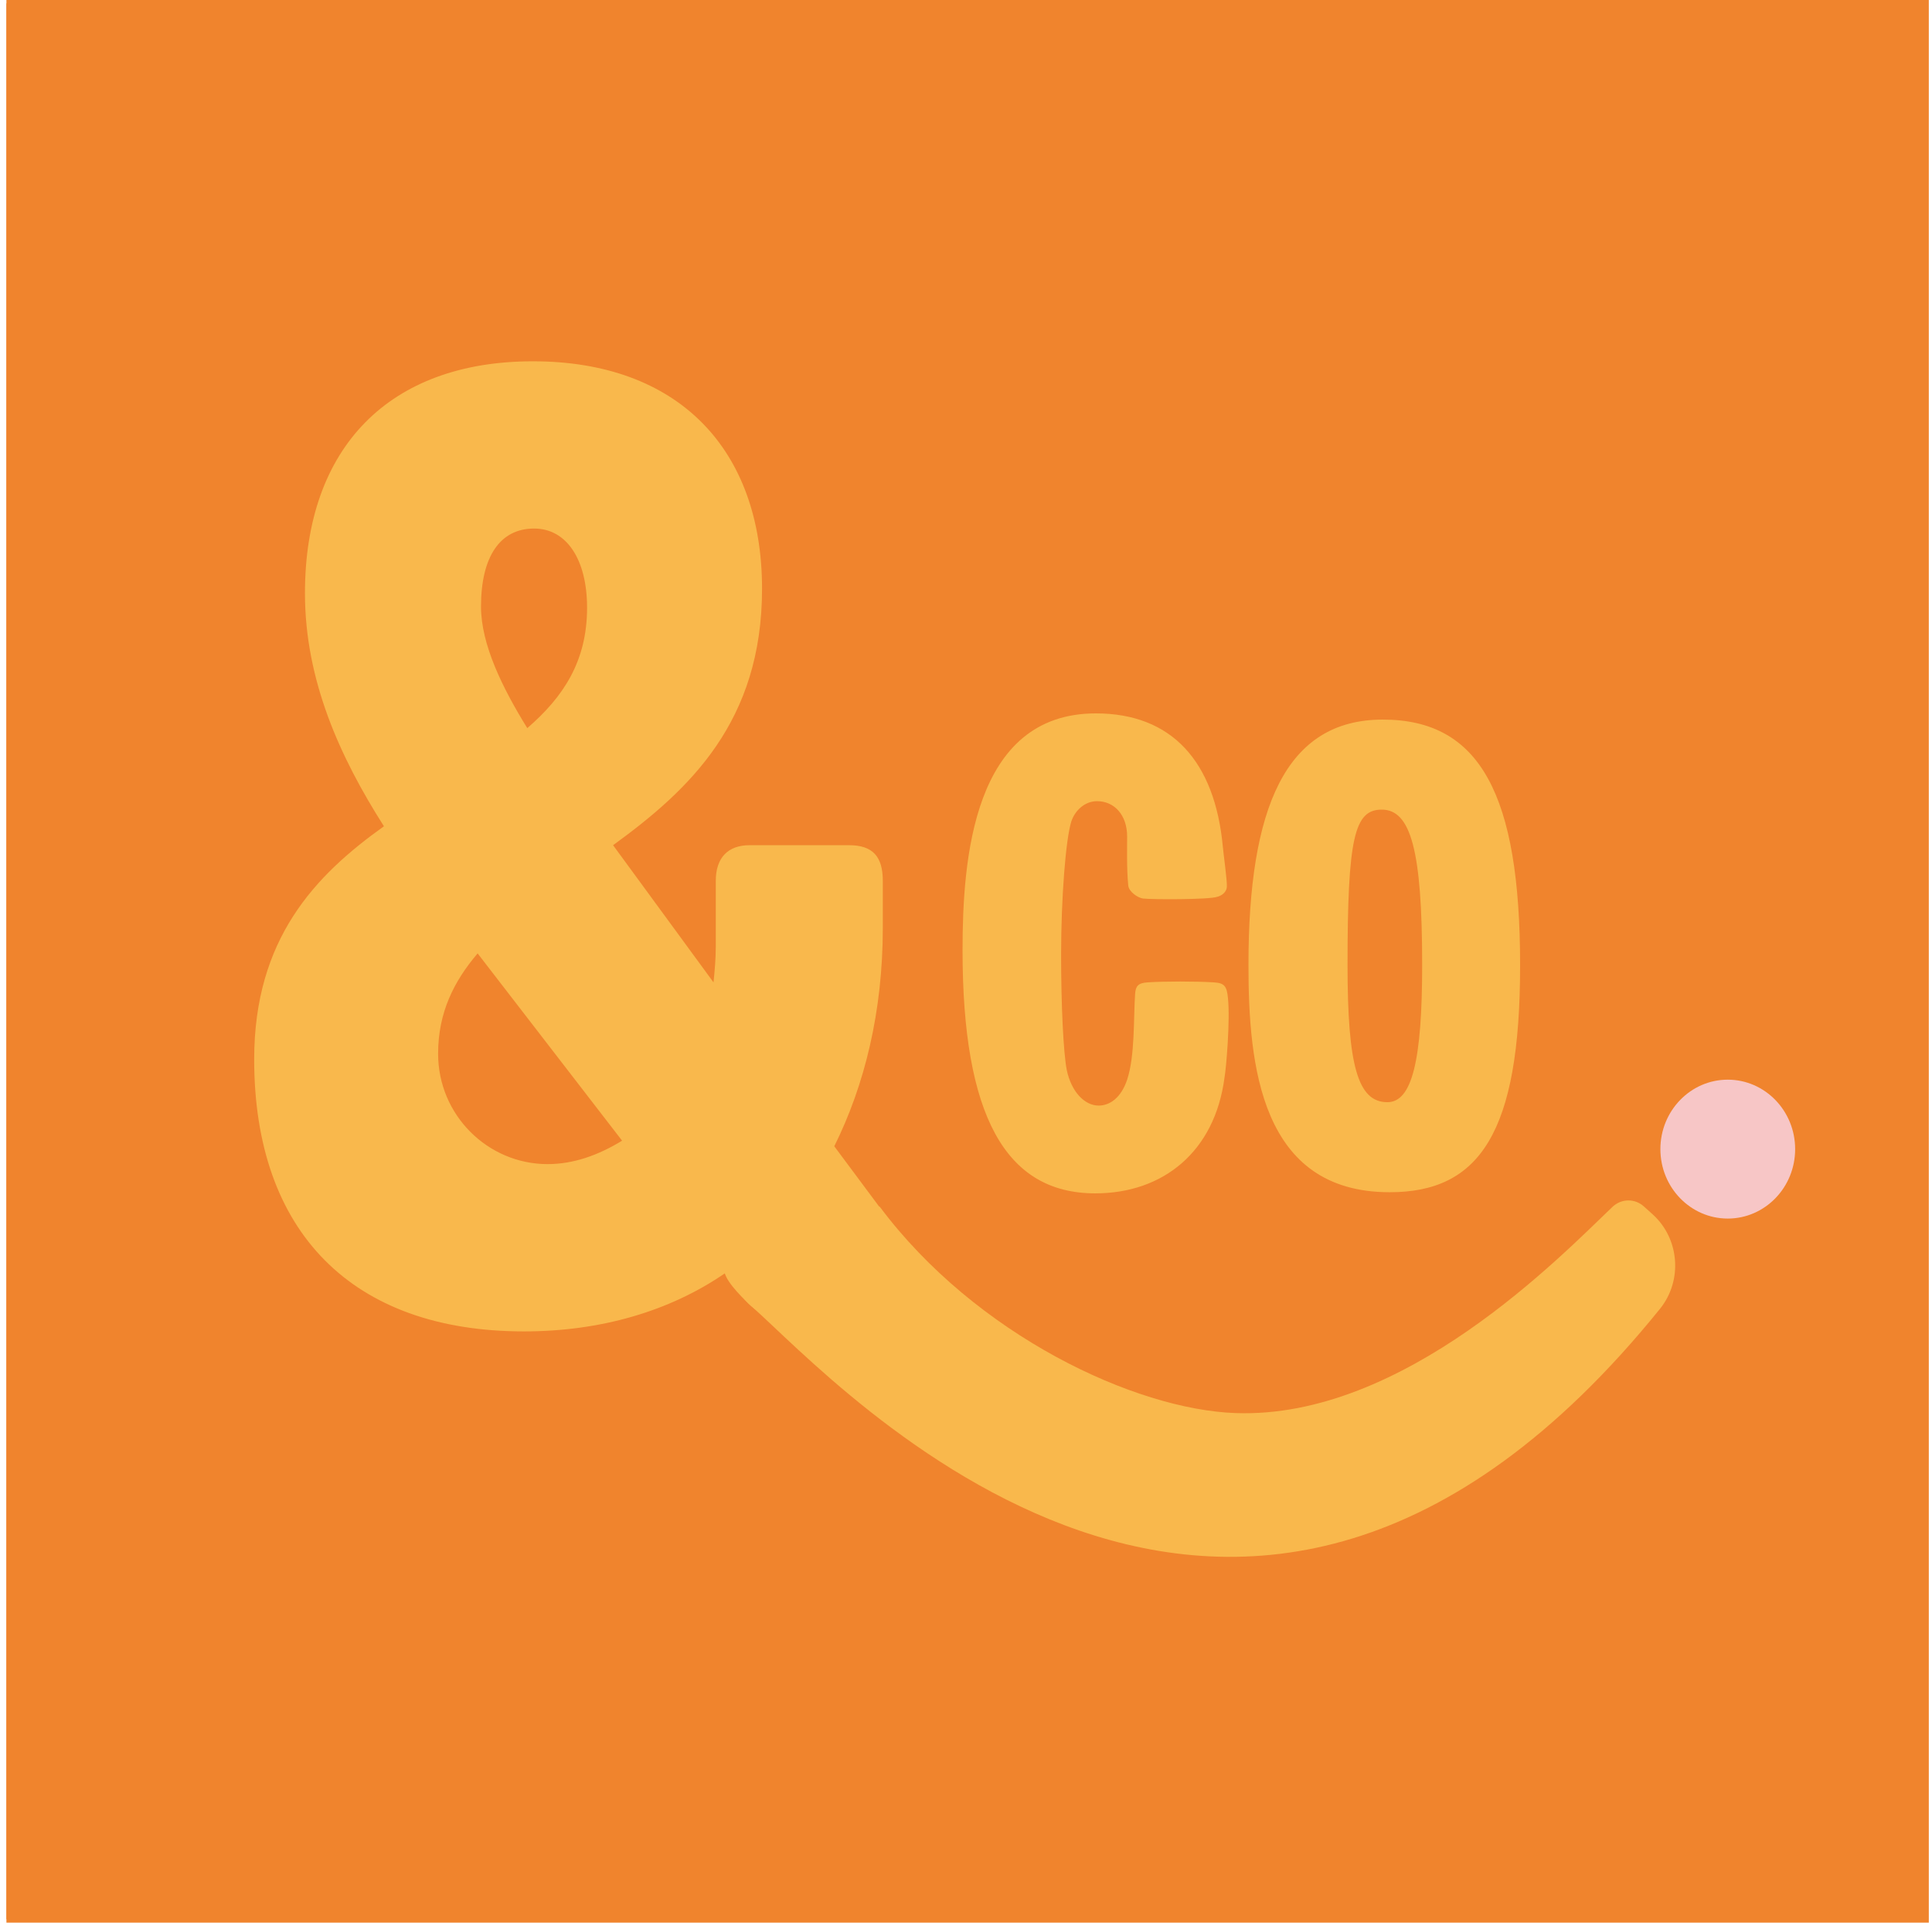 <?xml version="1.0" encoding="UTF-8"?> <svg xmlns="http://www.w3.org/2000/svg" width="201" height="200" viewBox="0 0 201 200" fill="none"><g clip-path="url(#clip0_90_12)"><rect width="200" height="200" transform="translate(0.668)" fill="#F0842D"></rect><path d="M0.668 199.648H199.96V0.356H0.668V199.648Z" fill="#F0842D"></path><path d="M186.762 119.536C186.762 123.525 183.622 126.758 179.75 126.758C175.883 126.758 172.743 123.525 172.743 119.536C172.743 115.547 175.883 112.31 179.75 112.31C183.622 112.31 186.762 115.547 186.762 119.536Z" fill="#F7C6C6"></path><path d="M54.857 75.742C58.612 72.495 61.078 68.784 61.078 63.218C61.078 58.227 58.969 54.98 55.565 54.98C52.04 54.98 50.043 57.881 50.043 63.101C50.043 67.041 52.274 71.567 54.857 75.742ZM56.972 121.094C59.672 121.094 62.255 120.166 64.721 118.657L49.691 99.175C47.226 102.07 45.58 105.322 45.58 109.614C45.58 115.991 50.746 121.094 56.972 121.094ZM75.404 132.461C69.652 136.406 62.489 138.496 54.506 138.496C36.659 138.496 26.444 128.169 26.444 110.195C26.444 97.666 32.782 91.055 39.945 85.952C35.365 78.76 31.727 70.757 31.727 61.709C31.727 46.514 40.531 37.583 55.443 37.583C70.59 37.583 79.281 46.743 79.281 61.245C79.281 75.049 71.767 82.124 63.783 87.92L74.232 102.188C74.35 101.03 74.467 99.751 74.467 98.477V91.636C74.467 89.199 75.756 87.92 77.987 87.92H88.324C90.785 87.92 91.845 89.082 91.845 91.636V96.504C91.845 105.205 89.965 112.861 86.796 119.238L97.245 133.276C99.125 135.825 98.539 137.1 95.482 137.1H81.864C79.867 137.1 78.339 136.406 77.167 134.78L75.404 132.461ZM114.008 74.209C121.889 74.209 126.391 79.185 127.221 88.081C127.279 88.784 127.694 91.709 127.636 92.295C127.577 92.822 127.104 93.174 126.625 93.291C125.795 93.584 119.872 93.584 118.925 93.467C118.393 93.408 117.44 92.764 117.382 92.119C117.206 90.425 117.265 87.964 117.265 87.026C117.265 84.805 115.961 83.34 114.125 83.34C112.938 83.34 111.874 84.219 111.459 85.444C110.868 87.319 110.395 93.467 110.395 99.321C110.395 104.526 110.629 109.502 110.985 111.318C111.459 113.545 112.821 115.005 114.301 115.005C115.429 115.005 116.615 114.243 117.265 112.314C118.095 109.795 117.919 105.874 118.095 103.359C118.153 102.598 118.393 102.246 119.398 102.188C121.176 102.07 124.374 102.07 126.273 102.188C127.396 102.246 127.636 102.598 127.753 103.823C127.992 106.108 127.577 111.084 127.396 112.08C126.391 119.805 121 124.136 113.949 124.136C104.584 124.136 100.141 116.001 100.141 98.853C100.141 89.429 101.21 74.209 114.008 74.209ZM144.34 114.653C146.889 114.653 147.958 110.381 147.958 100.371C147.958 88.433 146.771 84.219 143.749 84.219C140.907 84.219 140.194 87.144 140.194 100.371C140.194 110.85 141.259 114.653 144.34 114.653ZM158.148 100.43C158.148 117.812 153.939 124.019 144.579 124.019C131.127 124.019 129.887 110.791 129.887 100.371C129.887 84.043 133.734 74.853 143.866 74.853C154.003 74.853 158.148 82.695 158.148 100.43Z" fill="#F9B84C"></path><path d="M75.907 128.208L75.404 132.393C75.59 133.423 77.548 135.327 78.319 136.006C86.908 143.579 128.949 190.303 172.704 136.143C175.077 133.203 174.735 128.843 171.942 126.323L171.02 125.493C170.082 124.649 168.681 124.668 167.763 125.537C162.367 130.679 146.083 147.622 128.534 146.992C118.08 146.621 101.527 138.897 91.527 125.527" fill="#F9B84C"></path></g><defs><clipPath id="clip0_90_12"><rect width="200" height="200" fill="white" transform="translate(0.668)"></rect></clipPath></defs></svg> 